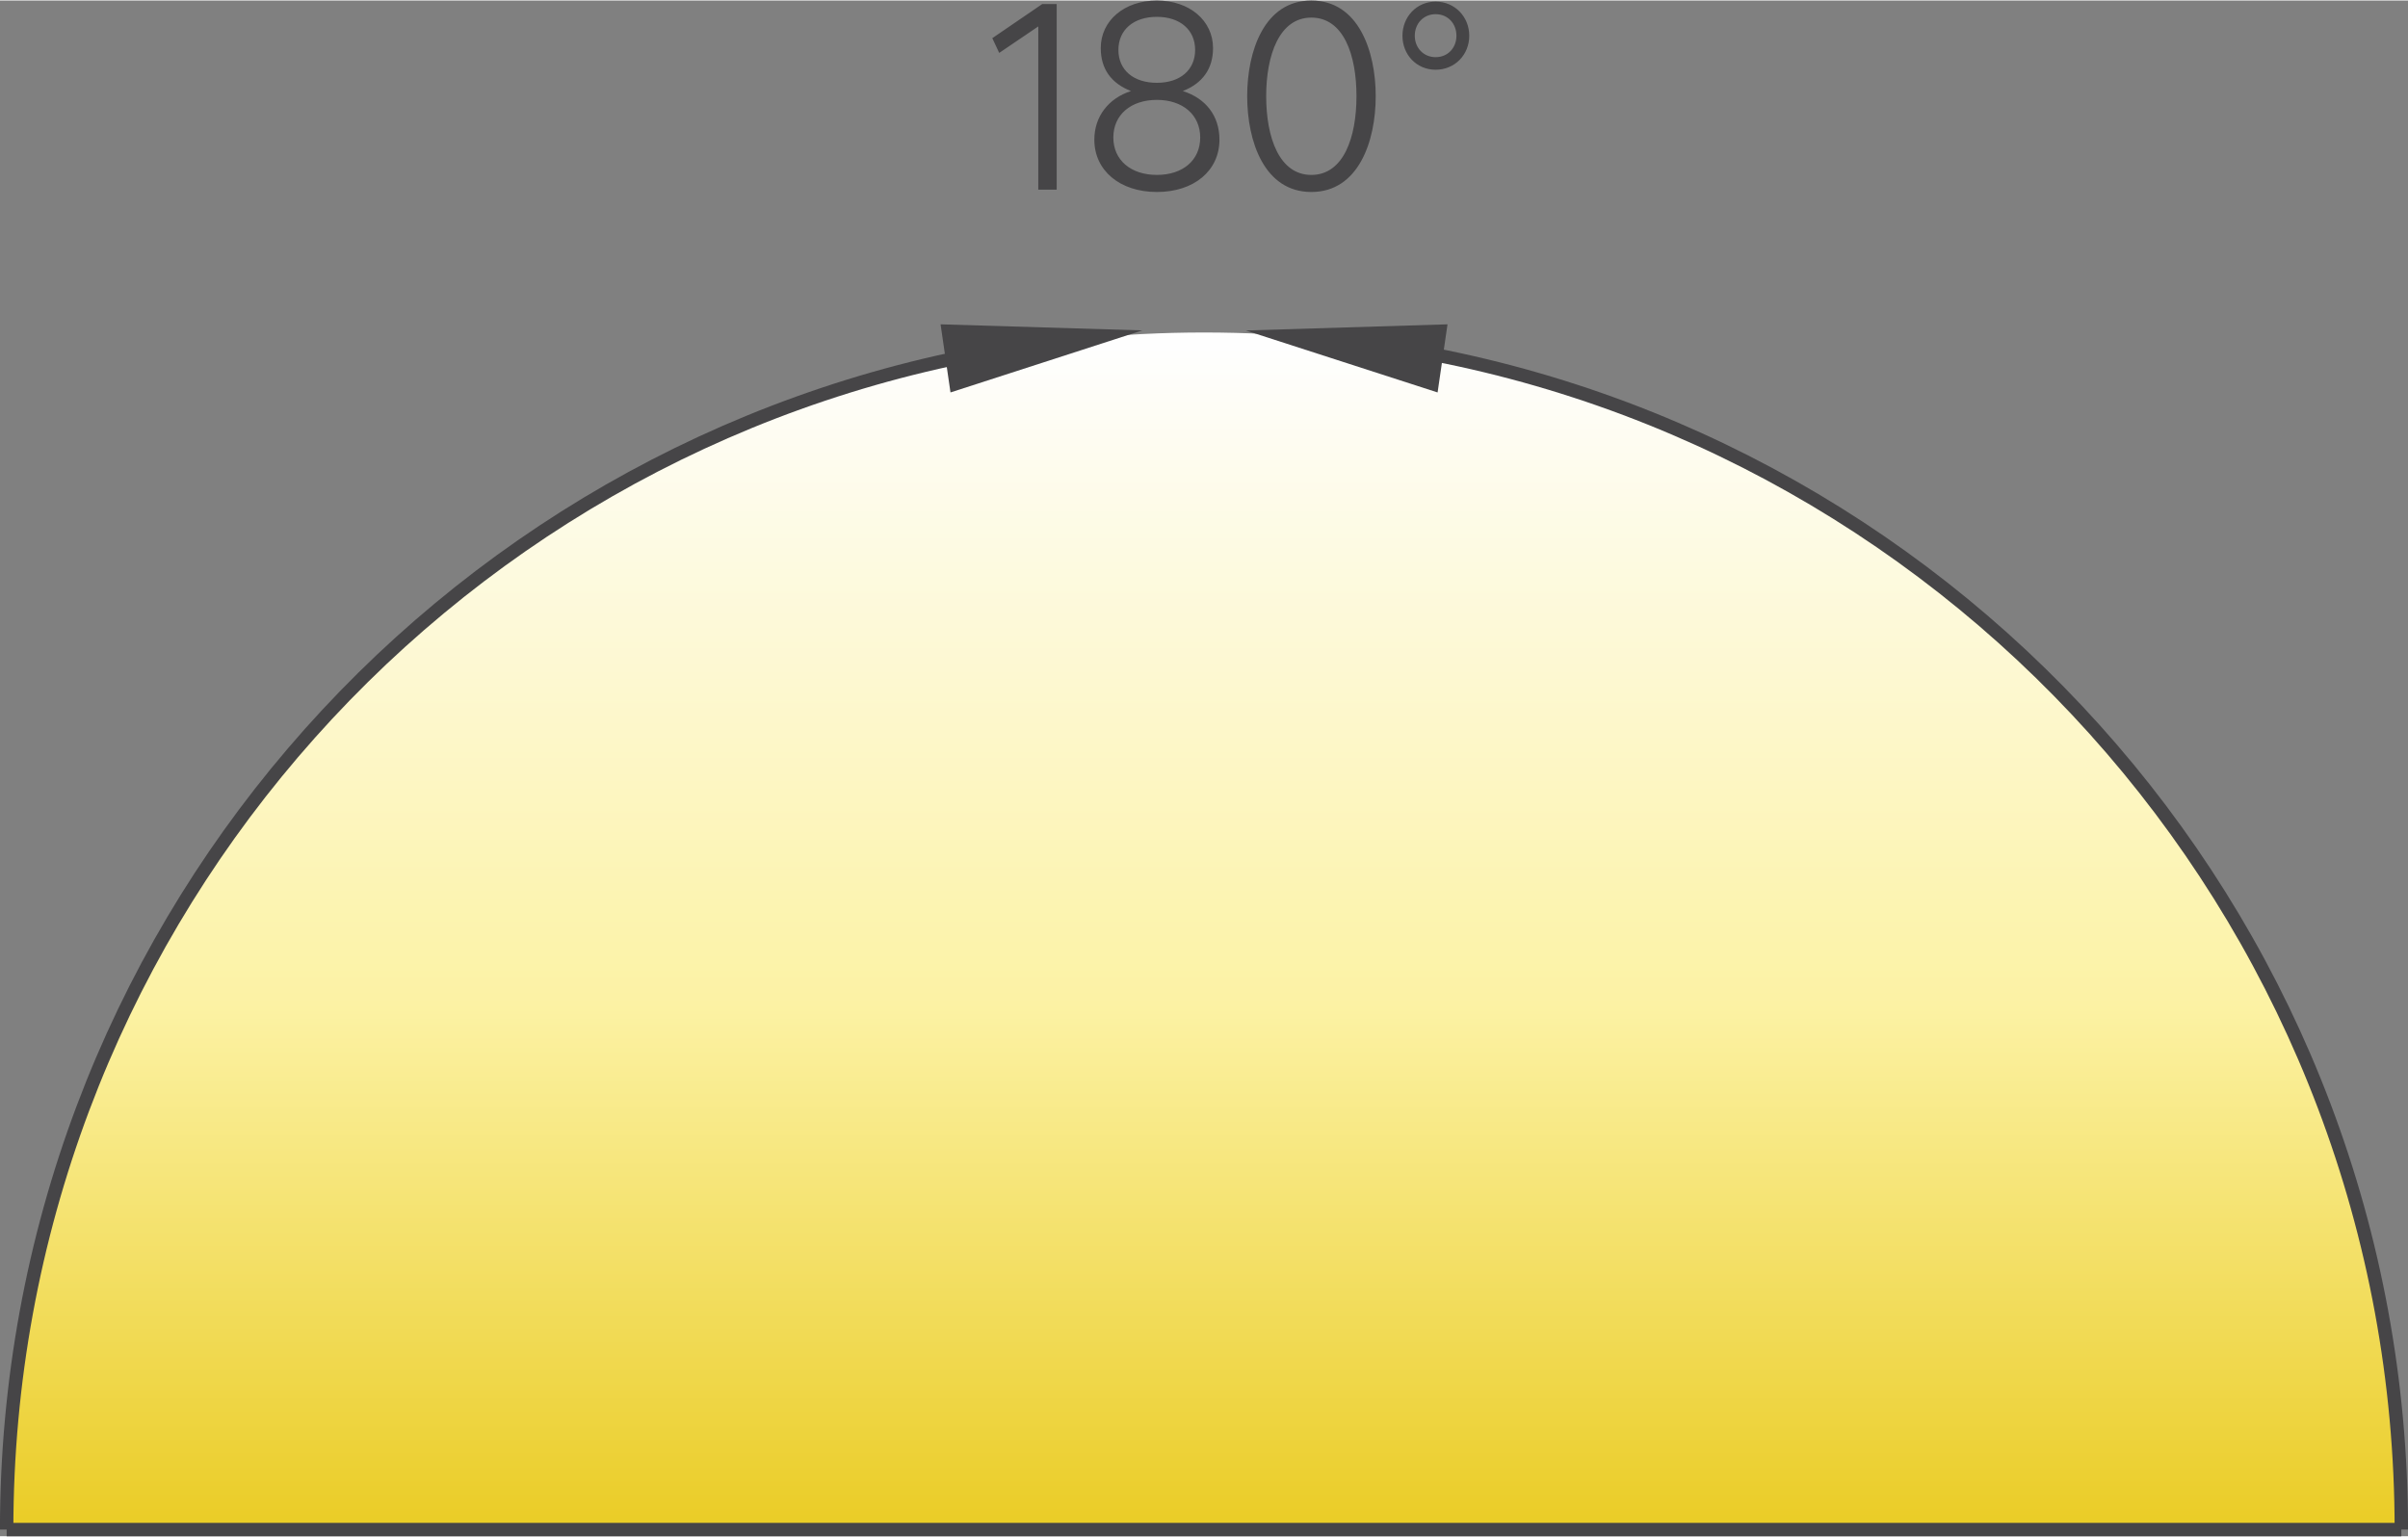 <?xml version="1.0" encoding="UTF-8"?>
<!DOCTYPE svg PUBLIC "-//W3C//DTD SVG 1.1//EN" "http://www.w3.org/Graphics/SVG/1.1/DTD/svg11.dtd">
<!-- Creator: CorelDRAW X7 -->
<svg xmlns="http://www.w3.org/2000/svg" xml:space="preserve" width="94px" height="60px" version="1.1" style="shape-rendering:geometricPrecision; text-rendering:geometricPrecision; image-rendering:optimizeQuality; fill-rule:evenodd; clip-rule:evenodd"
viewBox="0 0 28909 18440"
 xmlns:xlink="http://www.w3.org/1999/xlink">
 <rect x="0" y="0" width="28909" height="18440" fill="#808080" stroke="none"/>
 <defs>
  <style type="text/css">
   <![CDATA[
    .str0 {stroke:#464547;stroke-width:160.958}
    .fil1 {fill:none;fill-rule:nonzero}
    .fil2 {fill:#464547;fill-rule:nonzero}
    .fil0 {fill:url(#id0)}
   ]]>
  </style>
  <linearGradient id="id0" gradientUnits="userSpaceOnUse" x1="14454.7" y1="18360.1" x2="14454.7" y2="3985.96">
   <stop offset="0" style="stop-opacity:1; stop-color:#EACC25"/>
   <stop offset="0.439" style="stop-opacity:1; stop-color:#FCF2A4"/>
   <stop offset="0.988" style="stop-opacity:1; stop-color:#FEFEFE"/>
   <stop offset="1" style="stop-opacity:1; stop-color:#FEFEFE"/>
  </linearGradient>
 </defs>
 <g id="Layer_x0020_1">
  <path class="fil0" d="M80 18360l28749 0c0,-7939 -6435,-14374 -14374,-14374 -7939,0 -14375,6435 -14375,14374l0 0z"/>
  <path class="fil1 str0" d="M16730 4165c6857,1090 12099,7031 12099,14195"/>
  <path class="fil1 str0" d="M80 18360c0,-7118 5175,-13029 11968,-14173"/>
  <polygon class="fil2" points="11411,4706 11292,3888 13714,3961 "/>
  <polygon class="fil2" points="17259,4706 17378,3888 14956,3962 "/>
  <line class="fil1 str0" x1="80" y1="18360" x2="28829" y2= "18360" />
  <path class="fil2" d="M12513 42l-600 410 83 177 469 -318 0 1960 221 0 0 -2229 -173 0zm1687 1045c238,-93 363,-269 363,-516 0,-330 -283,-571 -674,-571 -391,0 -674,241 -674,571 0,250 125,423 363,516 -270,87 -440,305 -440,584 0,372 308,628 751,628 446,0 751,-256 751,-628 0,-286 -164,-497 -440,-584zm-773 -494c0,-240 180,-397 462,-397 279,0 459,157 459,397 0,241 -180,395 -459,395 -282,0 -462,-154 -462,-395zm462 1501c-314,0 -523,-179 -523,-449 0,-272 209,-452 523,-452 311,0 520,180 520,452 0,273 -209,449 -520,449zm1854 205c565,0 773,-606 773,-1151 0,-542 -208,-1148 -773,-1148 -564,0 -770,606 -770,1148 0,545 206,1151 770,1151zm0 -205c-385,0 -542,-449 -542,-946 0,-491 157,-943 542,-943 388,0 542,449 542,943 0,494 -154,946 -542,946zm1492 -1263c231,0 404,-180 404,-408 0,-227 -173,-410 -404,-410 -228,0 -398,183 -398,410 0,228 170,408 398,408zm0 -151c-145,0 -250,-112 -250,-257 0,-147 105,-259 250,-259 147,0 250,112 250,259 0,145 -103,257 -250,257z"/>
 </g>
</svg>
